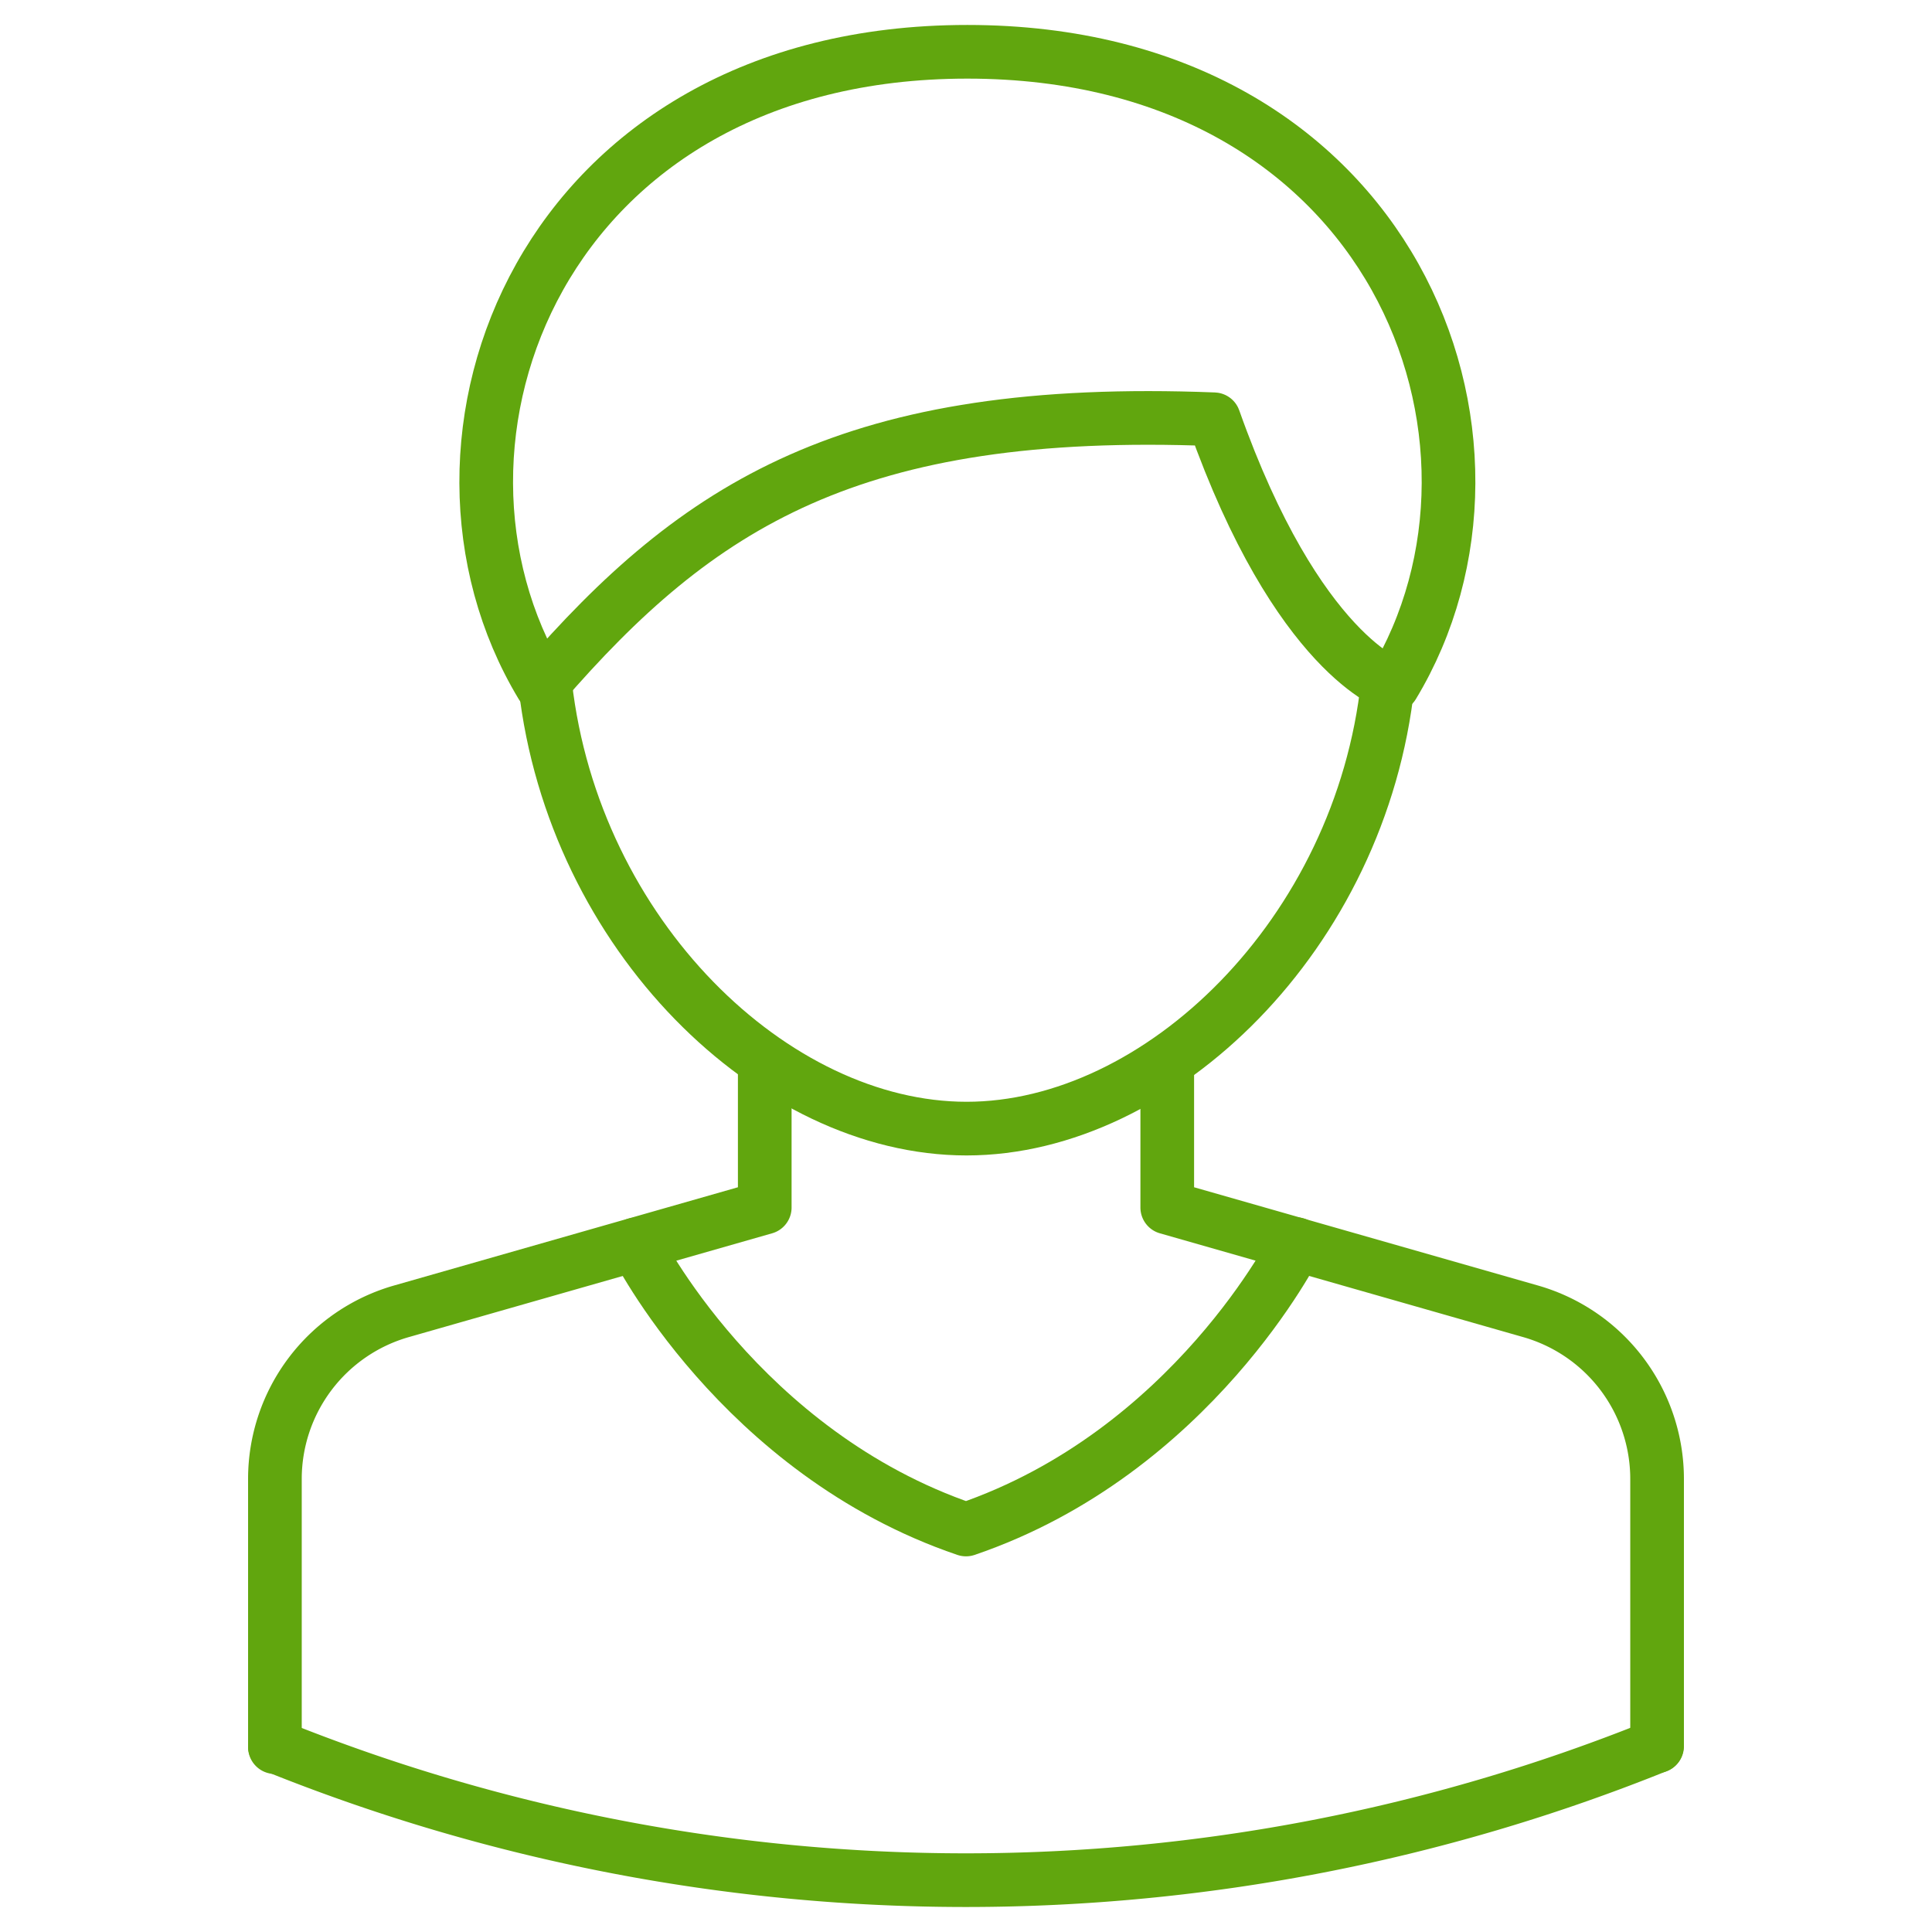 <svg id="Layer_1" data-name="Layer 1" xmlns="http://www.w3.org/2000/svg" viewBox="0 0 144 144"><defs><style>.cls-1{fill:none;stroke:#61a60e;stroke-linecap:round;stroke-linejoin:round;stroke-width:4px;}</style></defs><g id="Group_428" data-name="Group 428"><g id="Group_125" data-name="Group 125"><g id="Group_123" data-name="Group 123"><g id="Group_122" data-name="Group 122"><path id="Path_60" data-name="Path 60" class="cls-1" d="M20.49,130.15a137.79,137.79,0,0,0,103,0"/></g></g><g id="Group_124" data-name="Group 124"><path id="Path_61" data-name="Path 61" class="cls-1" d="M123.51,130.15V110.22a13,13,0,0,0-9.42-12.48L87,90V79.27"/><path id="Path_62" data-name="Path 62" class="cls-1" d="M57,79.27V90L29.91,97.74a13,13,0,0,0-9.42,12.48v20"/><path id="Path_63" data-name="Path 63" class="cls-1" d="M47.39,92.75S55.13,108.27,72,114c16.87-5.75,24.61-21.27,24.61-21.27"/></g></g><g id="Group_126" data-name="Group 126"><path id="Path_64" data-name="Path 64" class="cls-1" d="M103.44,50.91c-2,18.7-17,33.21-31.4,33.21S42.77,69.69,40.64,51.07"/></g><path id="Path_65" data-name="Path 65" class="cls-1" d="M103.82,51.07c11-18.2,0-47.21-31.72-47.21s-42.7,29-31.73,47.21C52,37.63,63.5,30.19,90.48,31.25,96.72,48.86,103.82,51.07,103.82,51.07Z"/></g></svg>